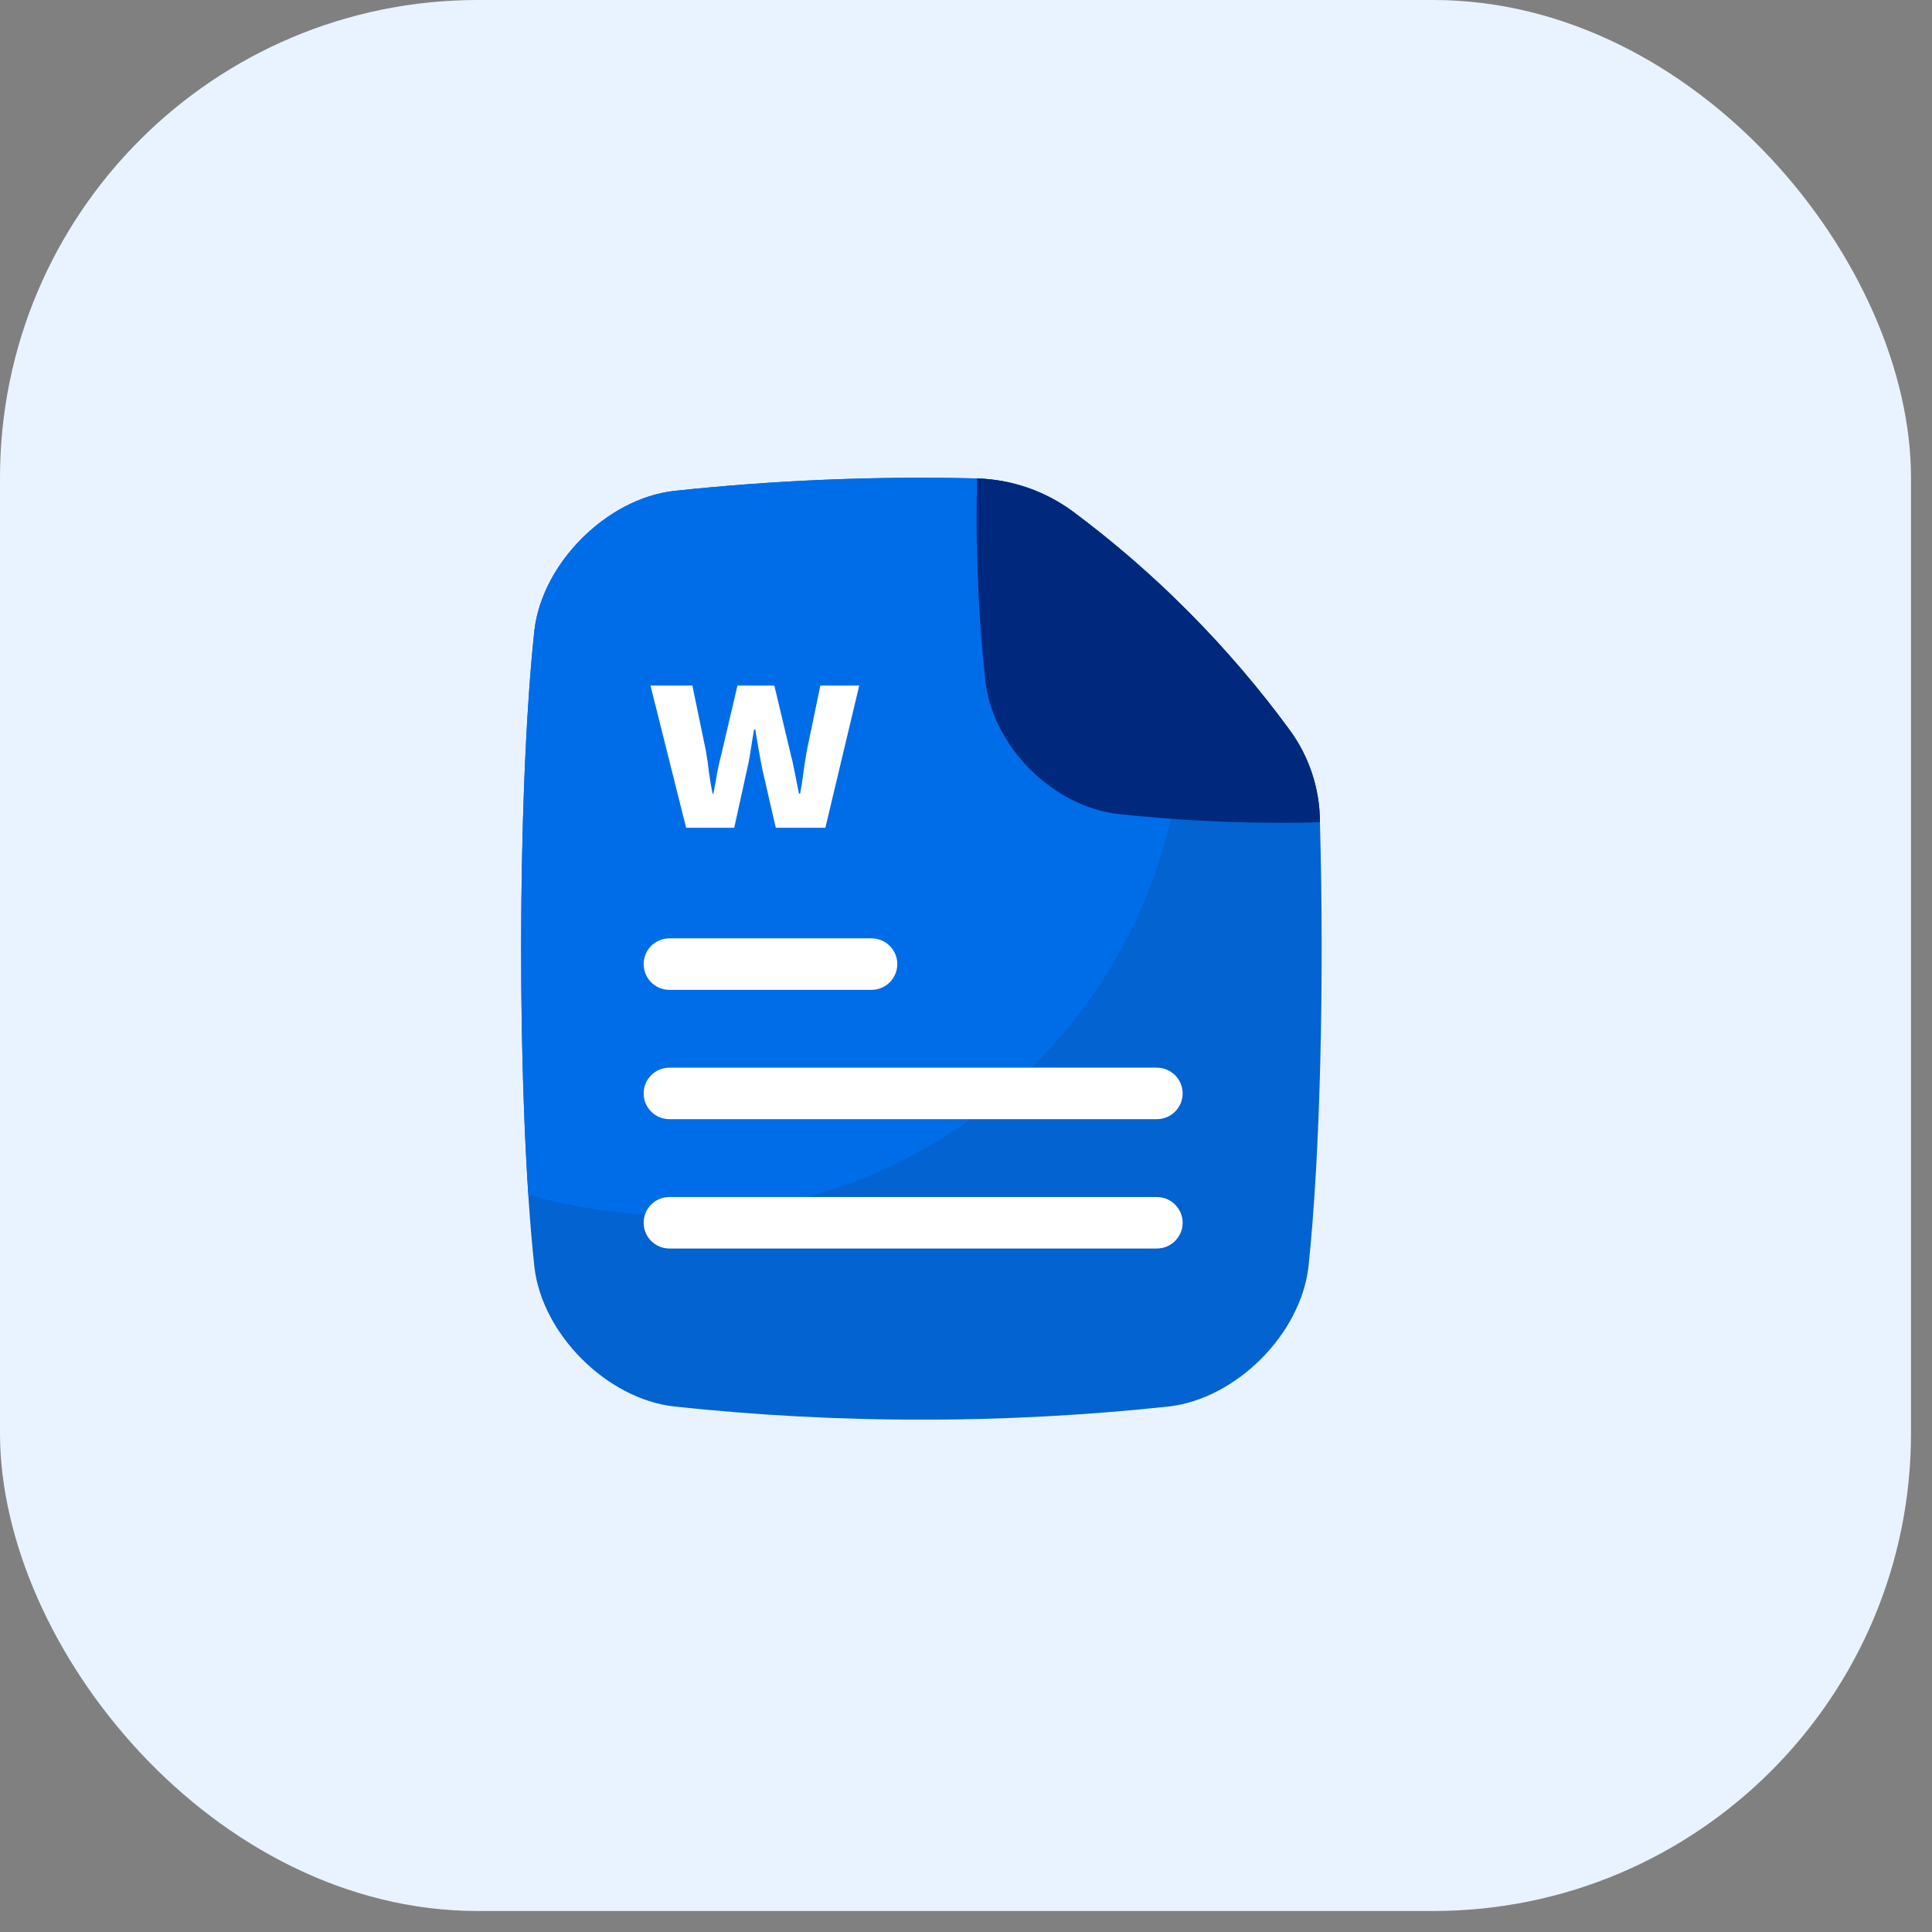 <svg width="61" height="61" viewBox="0 0 61 61" fill="none" xmlns="http://www.w3.org/2000/svg">
<rect x="0" y="0" width="61" height="61" fill="#808080" stroke="none"/>
<rect width="60.337" height="60.337" rx="15.084" fill="#E9F3FF"/>
<g clip-path="url(#clip0_2_1482)">
<path d="M33.89 16.162C33.008 15.507 31.948 15.139 30.85 15.106C27.654 15.028 24.456 15.16 21.277 15.5C19.154 15.746 17.118 17.782 16.872 19.905C16.314 25.116 16.314 34.789 16.872 40.001C17.118 42.125 19.154 44.161 21.277 44.407C26.472 44.964 31.712 44.964 36.907 44.407C39.03 44.161 41.066 42.125 41.312 40.001C41.692 36.453 41.812 30.834 41.675 25.965C41.675 25.958 41.675 25.952 41.675 25.945C41.669 24.895 41.33 23.874 40.708 23.028C38.787 20.415 36.49 18.101 33.89 16.162Z" fill="#0263D1"/>
<path d="M37.383 22.209C37.383 21.072 37.264 19.938 37.027 18.825C36.038 17.873 34.991 16.983 33.891 16.162C33.009 15.507 31.948 15.139 30.851 15.106C27.655 15.028 24.457 15.16 21.278 15.5C19.155 15.746 17.119 17.782 16.873 19.905C16.39 24.426 16.326 32.306 16.681 37.716C18.158 38.147 19.688 38.365 21.227 38.364C30.149 38.365 37.383 31.131 37.383 22.209Z" fill="#006DE8"/>
<path d="M41.676 25.962C41.269 25.973 40.866 25.979 40.464 25.979C38.753 25.979 37.044 25.887 35.344 25.706H35.329C34.316 25.589 33.32 25.085 32.524 24.29C31.728 23.494 31.226 22.498 31.108 21.485V21.47C30.883 19.357 30.797 17.231 30.851 15.106C31.948 15.139 33.009 15.507 33.89 16.162C36.495 18.105 38.796 20.425 40.718 23.046C41.337 23.887 41.672 24.902 41.676 25.945V25.962Z" fill="#00287D"/>
<path d="M36.526 37.794H21.135C20.919 37.794 20.712 37.879 20.56 38.032C20.407 38.184 20.322 38.391 20.322 38.607C20.322 38.822 20.407 39.029 20.56 39.182C20.712 39.334 20.919 39.42 21.135 39.42H36.526C36.742 39.42 36.949 39.334 37.101 39.182C37.254 39.029 37.34 38.822 37.34 38.607C37.34 38.391 37.254 38.184 37.101 38.032C36.949 37.879 36.742 37.794 36.526 37.794Z" fill="white"/>
<path d="M36.526 33.71H21.135C20.919 33.71 20.712 33.796 20.56 33.948C20.407 34.101 20.322 34.307 20.322 34.523C20.322 34.739 20.407 34.946 20.56 35.098C20.712 35.251 20.919 35.336 21.135 35.336H36.526C36.742 35.336 36.949 35.251 37.101 35.098C37.254 34.946 37.34 34.739 37.34 34.523C37.34 34.307 37.254 34.101 37.101 33.948C36.949 33.796 36.742 33.71 36.526 33.71Z" fill="white"/>
<path d="M21.135 31.253H27.517C27.733 31.253 27.94 31.167 28.092 31.015C28.245 30.862 28.331 30.655 28.331 30.44C28.331 30.224 28.245 30.017 28.092 29.865C27.94 29.712 27.733 29.627 27.517 29.627H21.135C20.919 29.627 20.712 29.712 20.56 29.865C20.407 30.017 20.322 30.224 20.322 30.44C20.322 30.655 20.407 30.862 20.56 31.015C20.712 31.167 20.919 31.253 21.135 31.253Z" fill="white"/>
<path d="M21.663 26.135L20.538 21.644L21.86 21.644L22.291 23.725C22.328 23.944 22.36 24.166 22.385 24.391C22.416 24.61 22.453 24.832 22.497 25.057L22.525 25.057C22.569 24.832 22.61 24.607 22.647 24.381C22.691 24.157 22.741 23.938 22.797 23.725L23.285 21.644L24.448 21.644L24.944 23.725C25.001 23.944 25.051 24.166 25.094 24.391C25.138 24.61 25.182 24.832 25.226 25.057L25.263 25.057C25.307 24.832 25.341 24.61 25.366 24.391C25.398 24.166 25.432 23.944 25.47 23.725L25.901 21.644L27.129 21.644L26.06 26.135L24.494 26.135L24.082 24.344C24.038 24.131 23.997 23.919 23.96 23.706C23.922 23.494 23.885 23.269 23.847 23.031L23.81 23.031C23.766 23.269 23.729 23.497 23.697 23.716C23.666 23.928 23.625 24.138 23.576 24.344L23.182 26.135L21.663 26.135Z" fill="white"/>
</g>
<defs>
<clipPath id="clip0_2_1482">
<rect width="29.738" height="29.738" fill="white" transform="translate(14.223 15.084)"/>
</clipPath>
</defs>
</svg>

